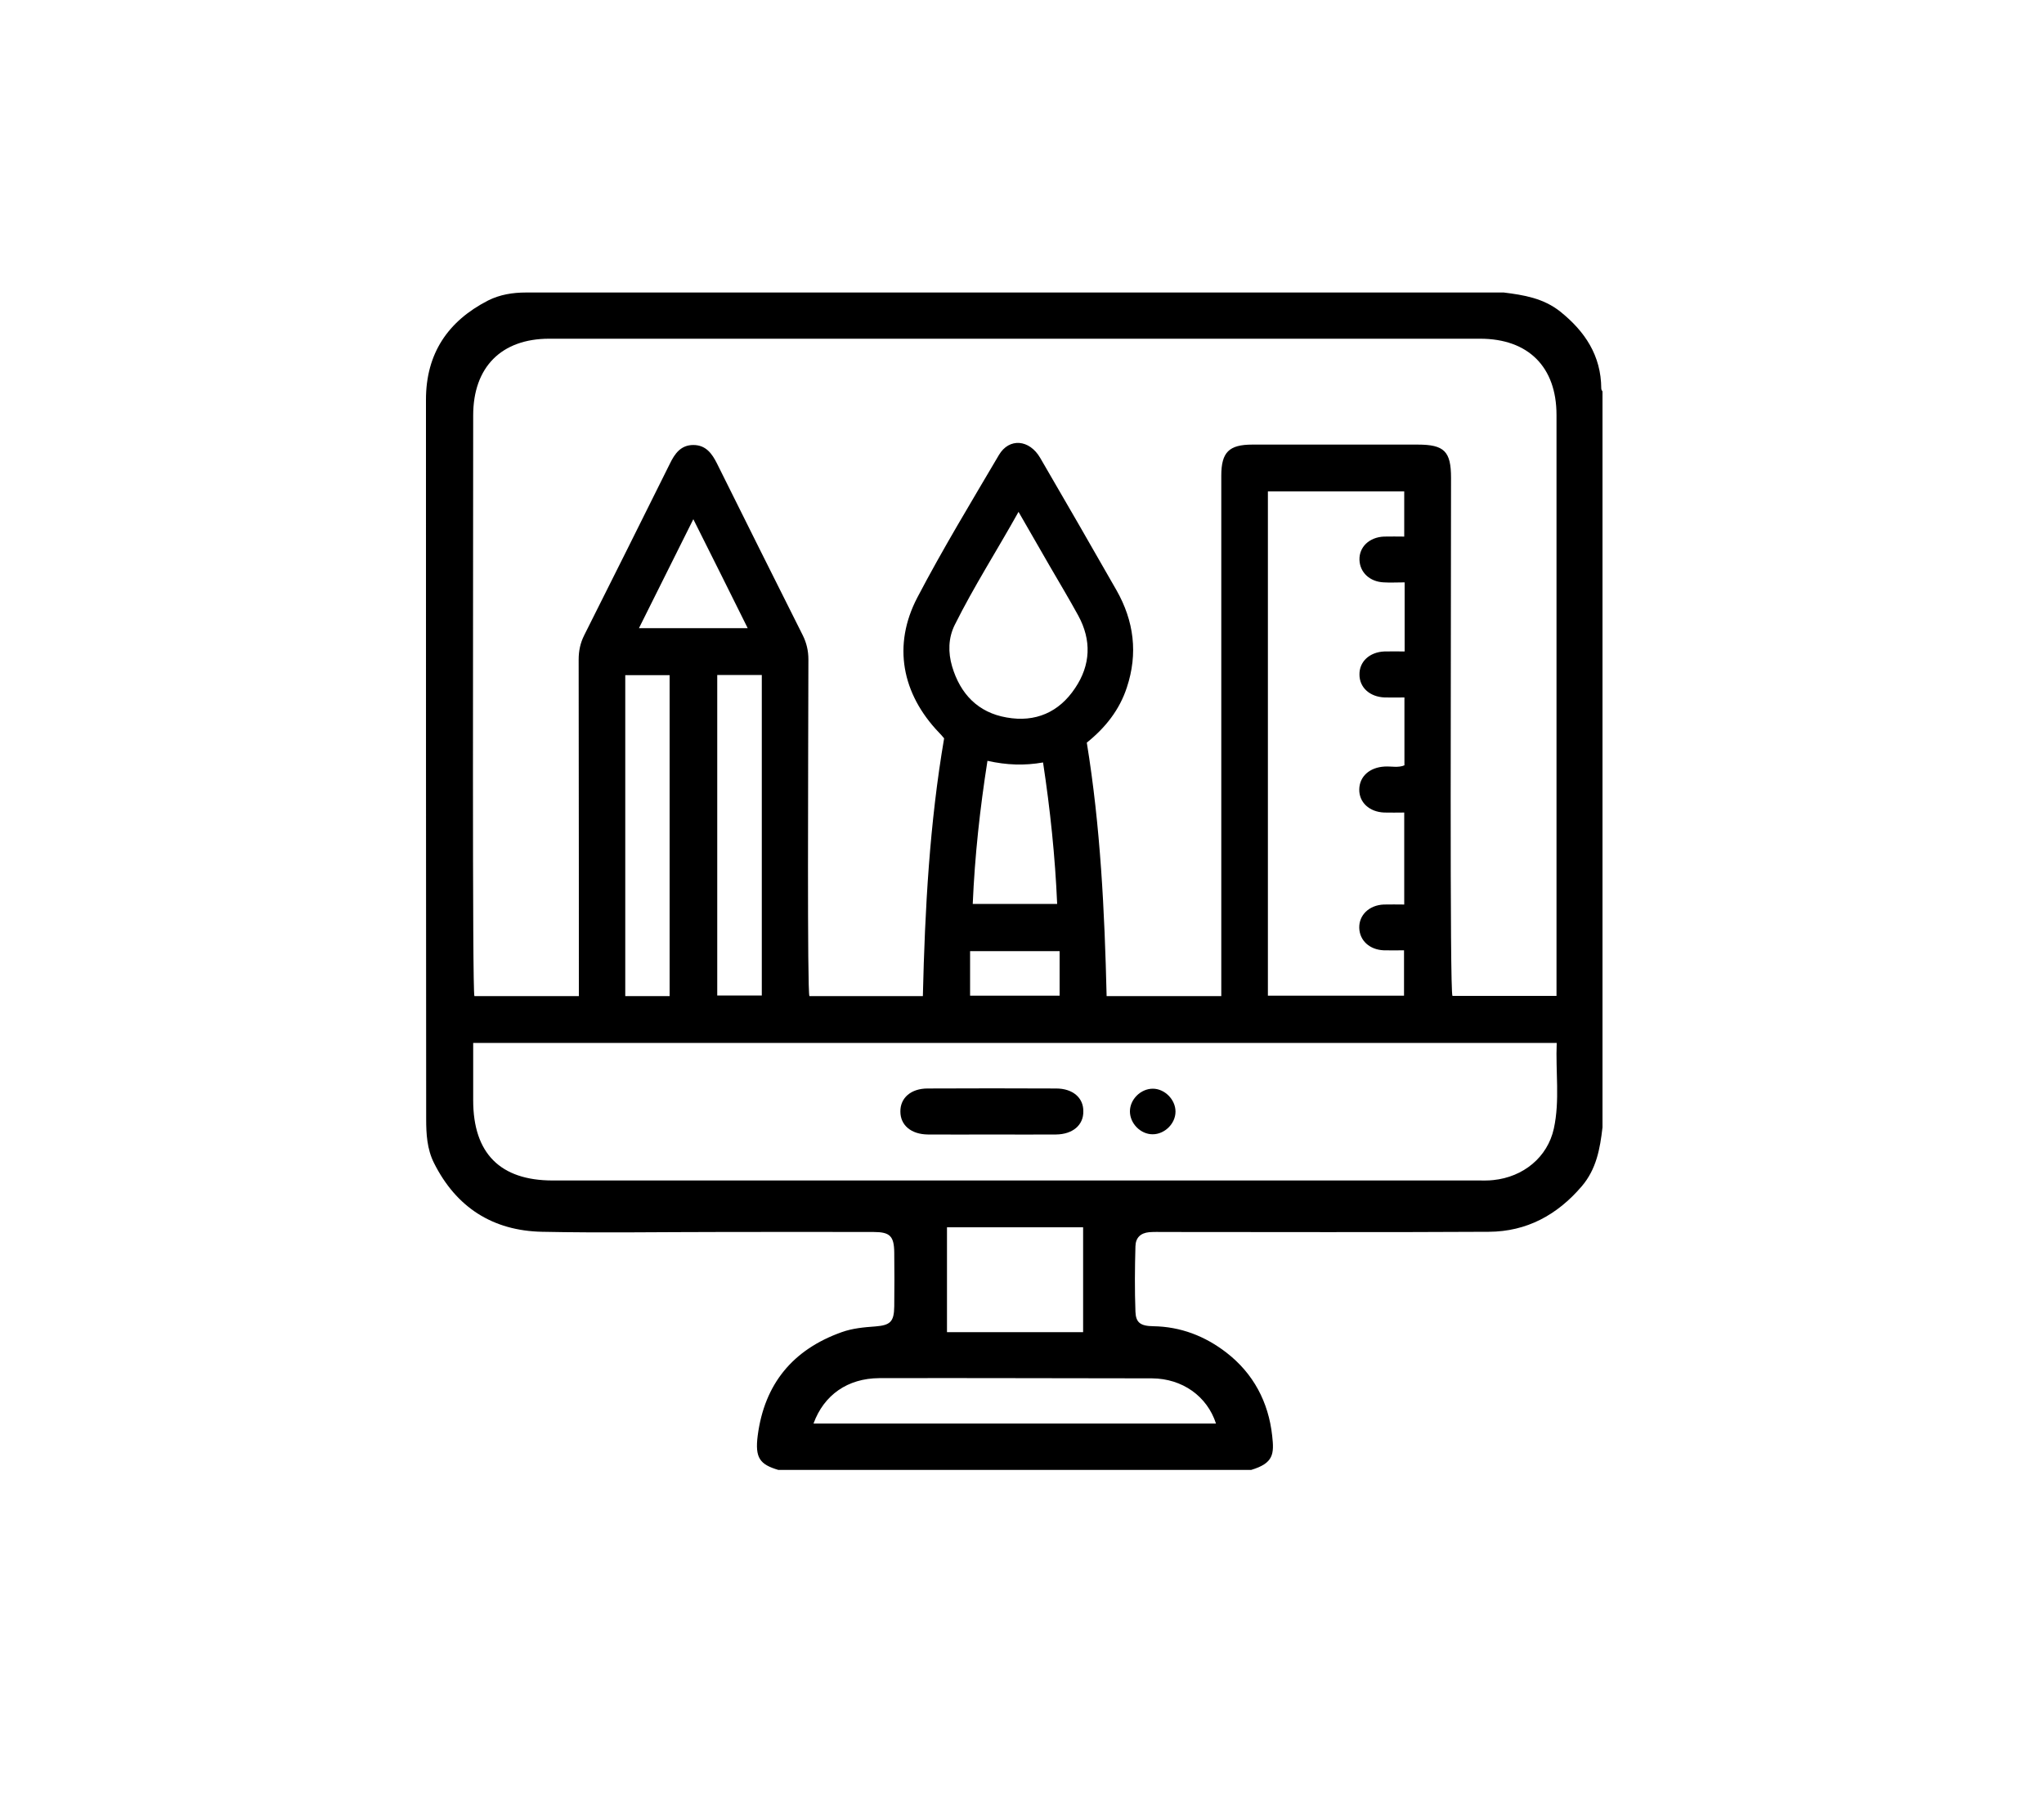<?xml version="1.0" encoding="utf-8"?>
<!-- Generator: Adobe Illustrator 25.4.1, SVG Export Plug-In . SVG Version: 6.00 Build 0)  -->
<svg version="1.1" id="Ebene_1" xmlns="http://www.w3.org/2000/svg" xmlns:xlink="http://www.w3.org/1999/xlink" x="0px" y="0px"
	 viewBox="0 0 1000 884" style="enable-background:new 0 0 1000 884;" xml:space="preserve">
<style type="text/css">
	.st0{fill:none;}
</style>
<path d="M760.2,552.1c-3.1,14.1-15,23.7-29.6,25.2c-2.6,0.3-5.2,0.2-7.8,0.2c-150.8,0-301.6,0-452.4,0c-25.7,0-38.9-13.3-38.9-39.2
	c0-9.2,0-18.3,0-28.1h530.1C761,524.2,763.2,538.3,760.2,552.1 M463.3,600.4h66.6v51.3h-66.6V600.4z M563.6,674.3
	c14.9,0.1,27,8.8,31.3,22.1H398c5.1-14,16.7-22.1,32.1-22.2c22.2-0.1,44.5,0,66.7,0C519.1,674.3,541.4,674.2,563.6,674.3
	 M350.9,330.2h21.8V487h-21.8V330.2z M327.6,487.3h-21.7v-157h21.7V487.3z M312.6,307.3c9-18,17.5-35.1,26.6-53.3
	c9.2,18.3,17.8,35.6,26.6,53.3H312.6z M492.5,351c-14-2.4-22.7-11.5-26.7-25c-2-6.8-1.9-13.9,1.3-20.3c9.3-18.7,20.6-36.3,31.2-55.3
	c5.4,9.3,10.3,17.9,15.2,26.4c4.7,8.1,9.5,16.1,14,24.3c6.6,12.1,6.1,24.2-1.5,35.5C518.1,348.5,506.5,353.5,492.5,351 M475.9,442.2
	c1-23.5,3.5-46.4,7.2-70c9.4,2.1,18.1,2.4,27.2,0.8c3.5,23.1,5.9,45.9,6.9,69.2H475.9z M518.4,487.1h-43.8v-21.8h43.8V487.1z
	 M677.4,341.2c3.1,0.1,6.3,0,9.7,0v33.2c-3,1.3-6.4,0.4-9.7,0.6c-7.3,0.4-12.3,4.8-12.4,11.2c-0.1,6.3,4.9,11,12.2,11.3
	c3.2,0.1,6.3,0,9.8,0v45c-3.4,0-6.7-0.1-10,0c-7.2,0.3-12.2,5.2-12,11.5c0.2,6.1,5,10.6,12,10.9c3.2,0.1,6.3,0,9.9,0v22.2h-66.6
	V240.4H687v22.1c-3.3,0-6.6-0.1-9.9,0c-7.2,0.3-12.2,5.1-12,11.4c0.2,6.1,5,10.7,11.9,11c3.2,0.2,6.4,0,10.2,0v33.8
	c-3.3,0-6.6-0.1-9.9,0c-7.3,0.3-12.3,5-12.2,11.3C665.1,336.3,670.1,340.9,677.4,341.2 M231.5,203.2c0-23.6,13.8-37.5,37.2-37.5
	c151.8,0,303.6,0,455.4,0c23.6,0,37.4,13.8,37.4,37.3c0,92.8,0,282.1,0,284.2h-50.9c-1.4-2-0.7-171.1-0.7-253.4
	c0-13-3.3-16.3-16.3-16.3c-27,0-53.9,0-80.9,0c-11.4,0-15.2,3.7-15.2,15.2c0,82.5,0,252,0,254.6h-56.1c-1-41.6-3-82.9-9.7-124
	c9.1-7.3,16-16,19.6-27c5.5-16.6,3.5-32.5-5.1-47.6c-12.3-21.6-24.8-43.2-37.3-64.7c-5.3-9.1-15.2-9.9-20.2-1.4
	c-13.6,23.1-27.5,46-39.9,69.7c-12.2,23.3-7.6,47.1,10.6,66.1c0.8,0.8,1.5,1.6,2.5,2.8c-7.1,41.5-9.4,83.5-10.4,126.1H396
	c-1.1-2.2-0.6-112-0.5-164.7c0-4.2-0.9-8.1-2.8-11.9c-14-27.9-28-55.9-41.9-83.9c-2.5-5-5.5-9.1-11.6-9.1c-6.1,0-9.1,4.2-11.5,9.2
	c-13.9,28-27.9,56-41.9,83.9c-1.9,3.8-2.7,7.6-2.7,11.9c0.1,52.5,0.1,162,0.1,164.6h-51.1C231,485.2,231.5,295.8,231.5,203.2
	 M783.4,190c-0.1-16.1-8-27.9-20.1-37.6c-8.2-6.5-17.8-8.1-27.6-9.3H257.3c-6.5,0-12.7,1-18.5,3.9c-19.7,10.1-30.4,26-30.4,48.5
	c0,117.3,0,234.7,0.1,352c0,7.2,0.4,14.6,3.8,21.4c10.9,21.8,28.8,33.2,52.9,33.7c29,0.6,58,0.1,87,0.1c25.1,0,50.1-0.1,75.2,0
	c8,0,10,2,10.1,10c0.1,8.8,0.1,17.6,0,26.4c-0.1,7.5-1.9,9.2-9.2,9.8c-5.6,0.4-11.2,0.9-16.5,2.8c-23.9,8.5-37.8,25.3-41.1,50.6
	c-1.4,10.9,1,14.1,10.1,16.8h231.3c11-3.3,11.3-7.8,10.3-16.7c-1.8-16.5-9.2-30.5-22.4-40.7c-10.5-8.1-22.4-12.7-35.8-12.9
	c-6.3-0.1-8.5-1.8-8.7-7.1c-0.4-10.7-0.3-21.4,0-32c0.1-4.2,2.5-6.5,6.7-6.9c2.4-0.2,4.9-0.1,7.3-0.1c53,0,105.9,0.2,158.9-0.1
	c18.5-0.1,33.4-8.2,45.4-22.2c7.2-8.4,9-18.4,10.2-28.9V191.5C783.7,191.1,783.4,190.6,783.4,190"/>
<path d="M516.7,532.5c-21-0.1-41.9-0.1-62.9,0c-8.1,0-13.4,4.6-13.3,11.3c0,6.7,5.3,11.1,13.4,11.2c10.5,0.1,21,0,31.4,0
	c10.5,0,21,0.1,31.4,0c8.1-0.1,13.4-4.6,13.3-11.3C530.1,537,524.8,532.5,516.7,532.5"/>
<path d="M564,532.6c-5.9,0-11.2,5.2-11.2,11.1c0,5.9,5.2,11.2,11.1,11.2c5.9,0,11.2-5.2,11.2-11.1
	C575.1,537.9,569.8,532.6,564,532.6"/>
<rect x="199.4" y="143.2" class="st0" width="584.6" height="584.6"/>
</svg>
